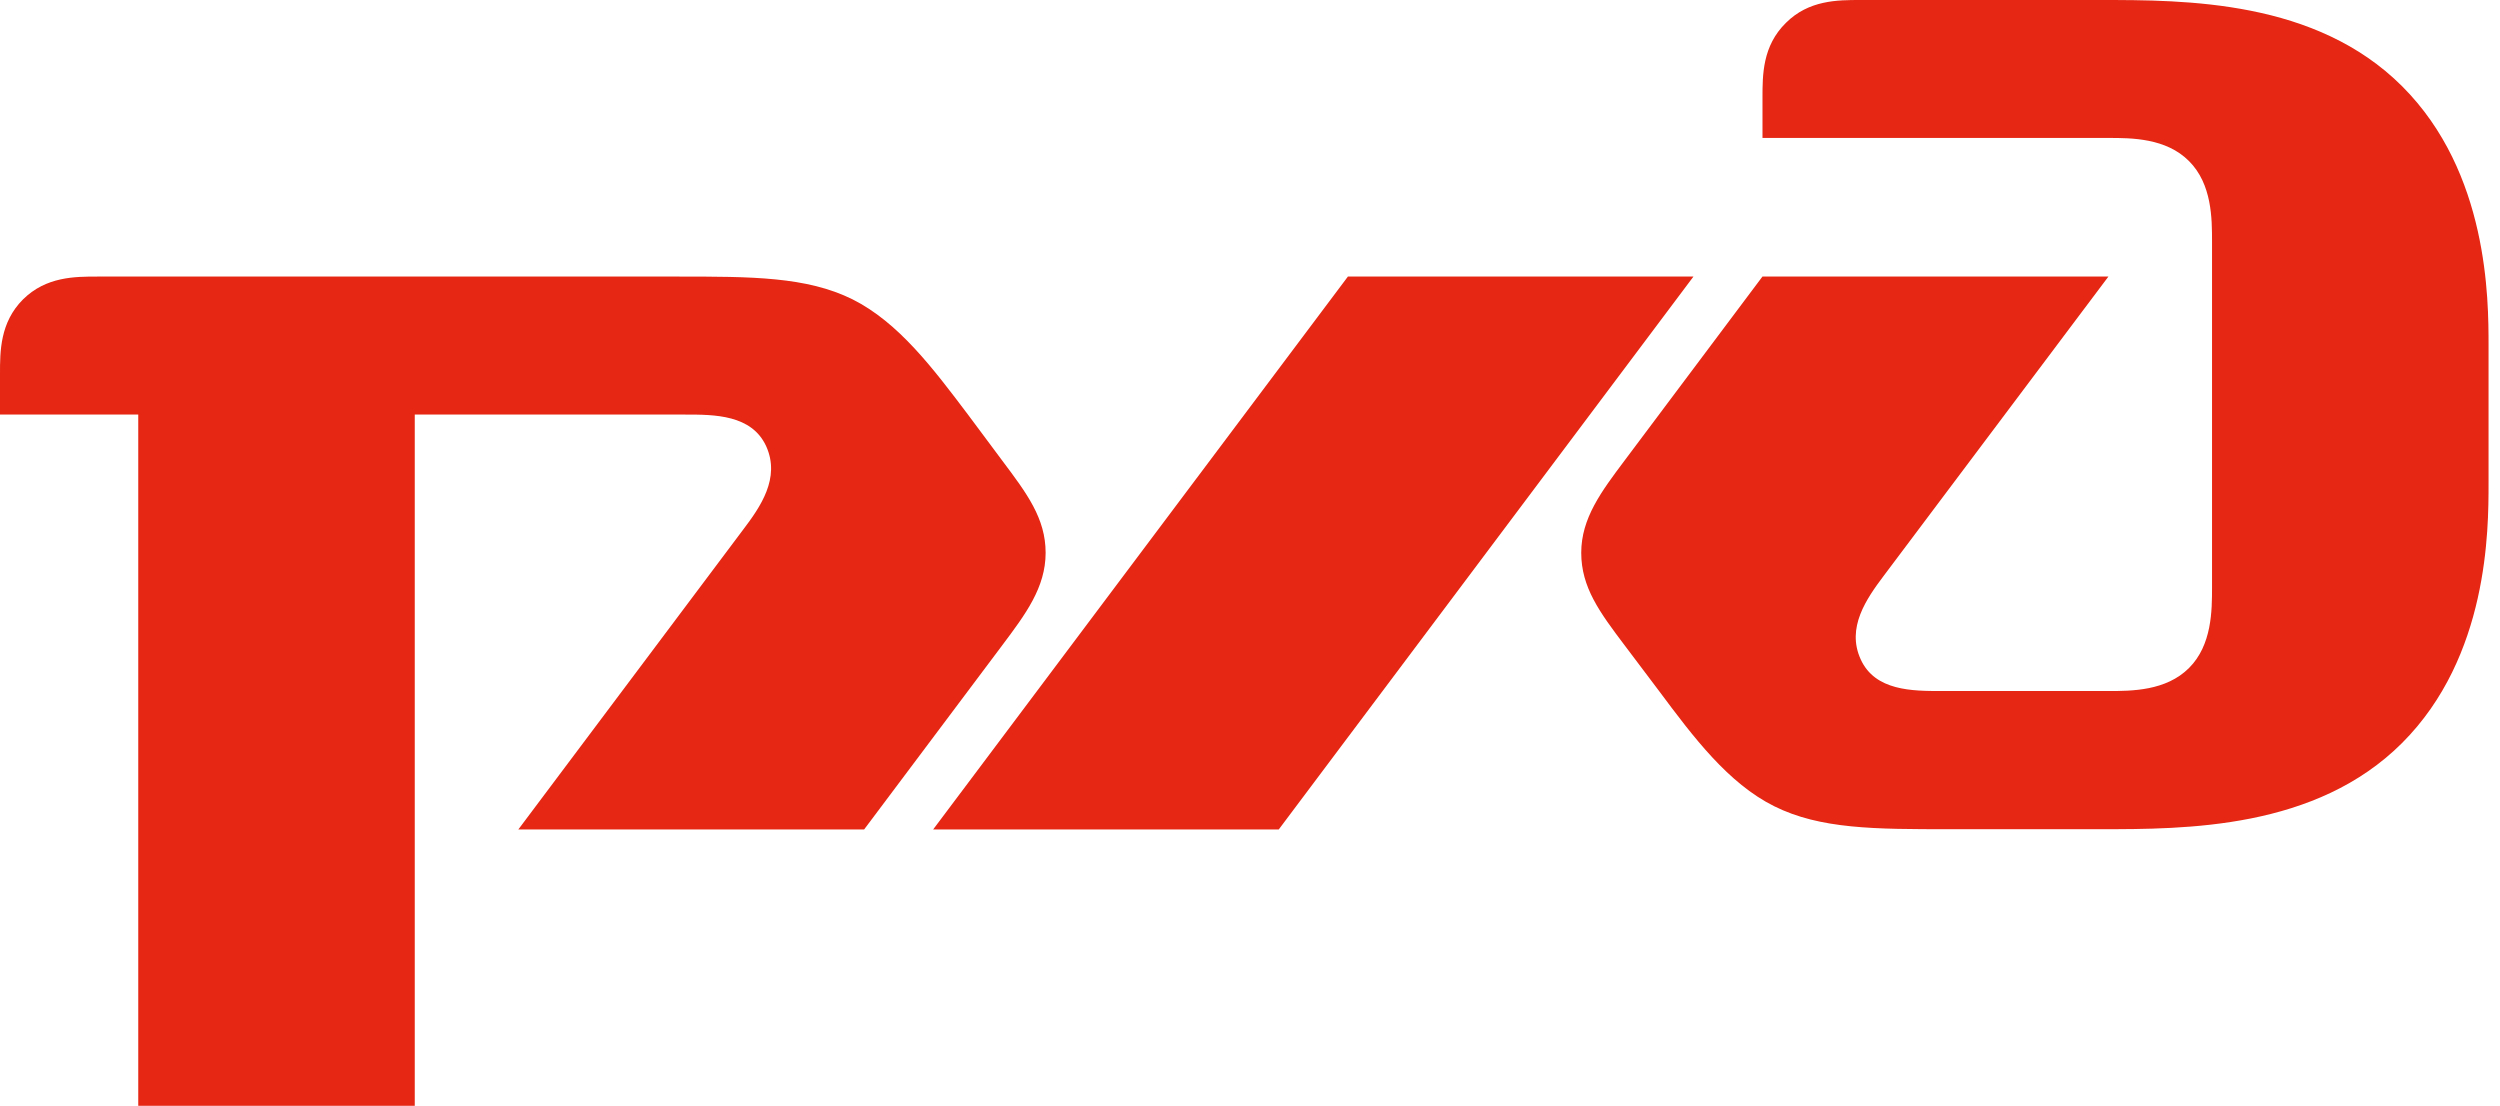 <?xml version="1.0" encoding="UTF-8"?> <svg xmlns="http://www.w3.org/2000/svg" width="208" height="92" viewBox="0 0 208 92" fill="none"> <path d="M146.639 8.137V11.477H175.423C177.326 11.477 180.216 11.477 182.129 13.405C184.041 15.318 184.041 18.193 184.041 20.121V48.87C184.041 50.777 184.041 53.667 182.129 55.575C180.216 57.493 177.331 57.493 175.423 57.493H161.522C159.123 57.493 156.001 57.493 154.807 54.851C153.607 52.225 155.282 49.826 156.725 47.908L175.423 23.005H146.639L135.152 38.334C133.229 40.899 131.559 43.121 131.559 45.99C131.559 48.87 133.097 50.944 135.152 53.667L138.036 57.493C140.89 61.324 143.775 65.165 147.611 67.077C151.452 68.99 155.996 68.99 162.236 68.99H174.705C181.886 68.99 192.685 68.99 199.861 61.809C207.047 54.613 207.047 44.077 207.047 40.231V28.739C207.047 24.903 207.047 14.362 199.861 7.181C192.68 0 181.886 0 174.705 0H154.802C152.889 0 150.49 0 148.582 1.908C146.639 3.826 146.639 6.214 146.639 8.137Z" fill="#E52713"></path> <path d="M112.146 23.01H140.895L106.393 69.01H77.639L112.146 23.01Z" fill="#E52713"></path> <path d="M0 31.132C0 29.224 0 26.825 1.918 24.907C3.841 23.01 6.224 23.01 8.153 23.01H56.319C62.543 23.01 67.108 23.01 70.933 24.907C74.769 26.831 77.644 30.666 80.533 34.492L83.398 38.338C85.437 41.056 86.996 43.125 86.996 45.995C86.996 48.874 85.331 51.096 83.398 53.672L71.895 69.01H43.126L61.819 44.082C63.267 42.174 64.942 39.775 63.748 37.129C62.538 34.492 59.431 34.492 57.022 34.492H34.508V92H11.503V34.492H0V31.132Z" fill="#E52713"></path> </svg> 